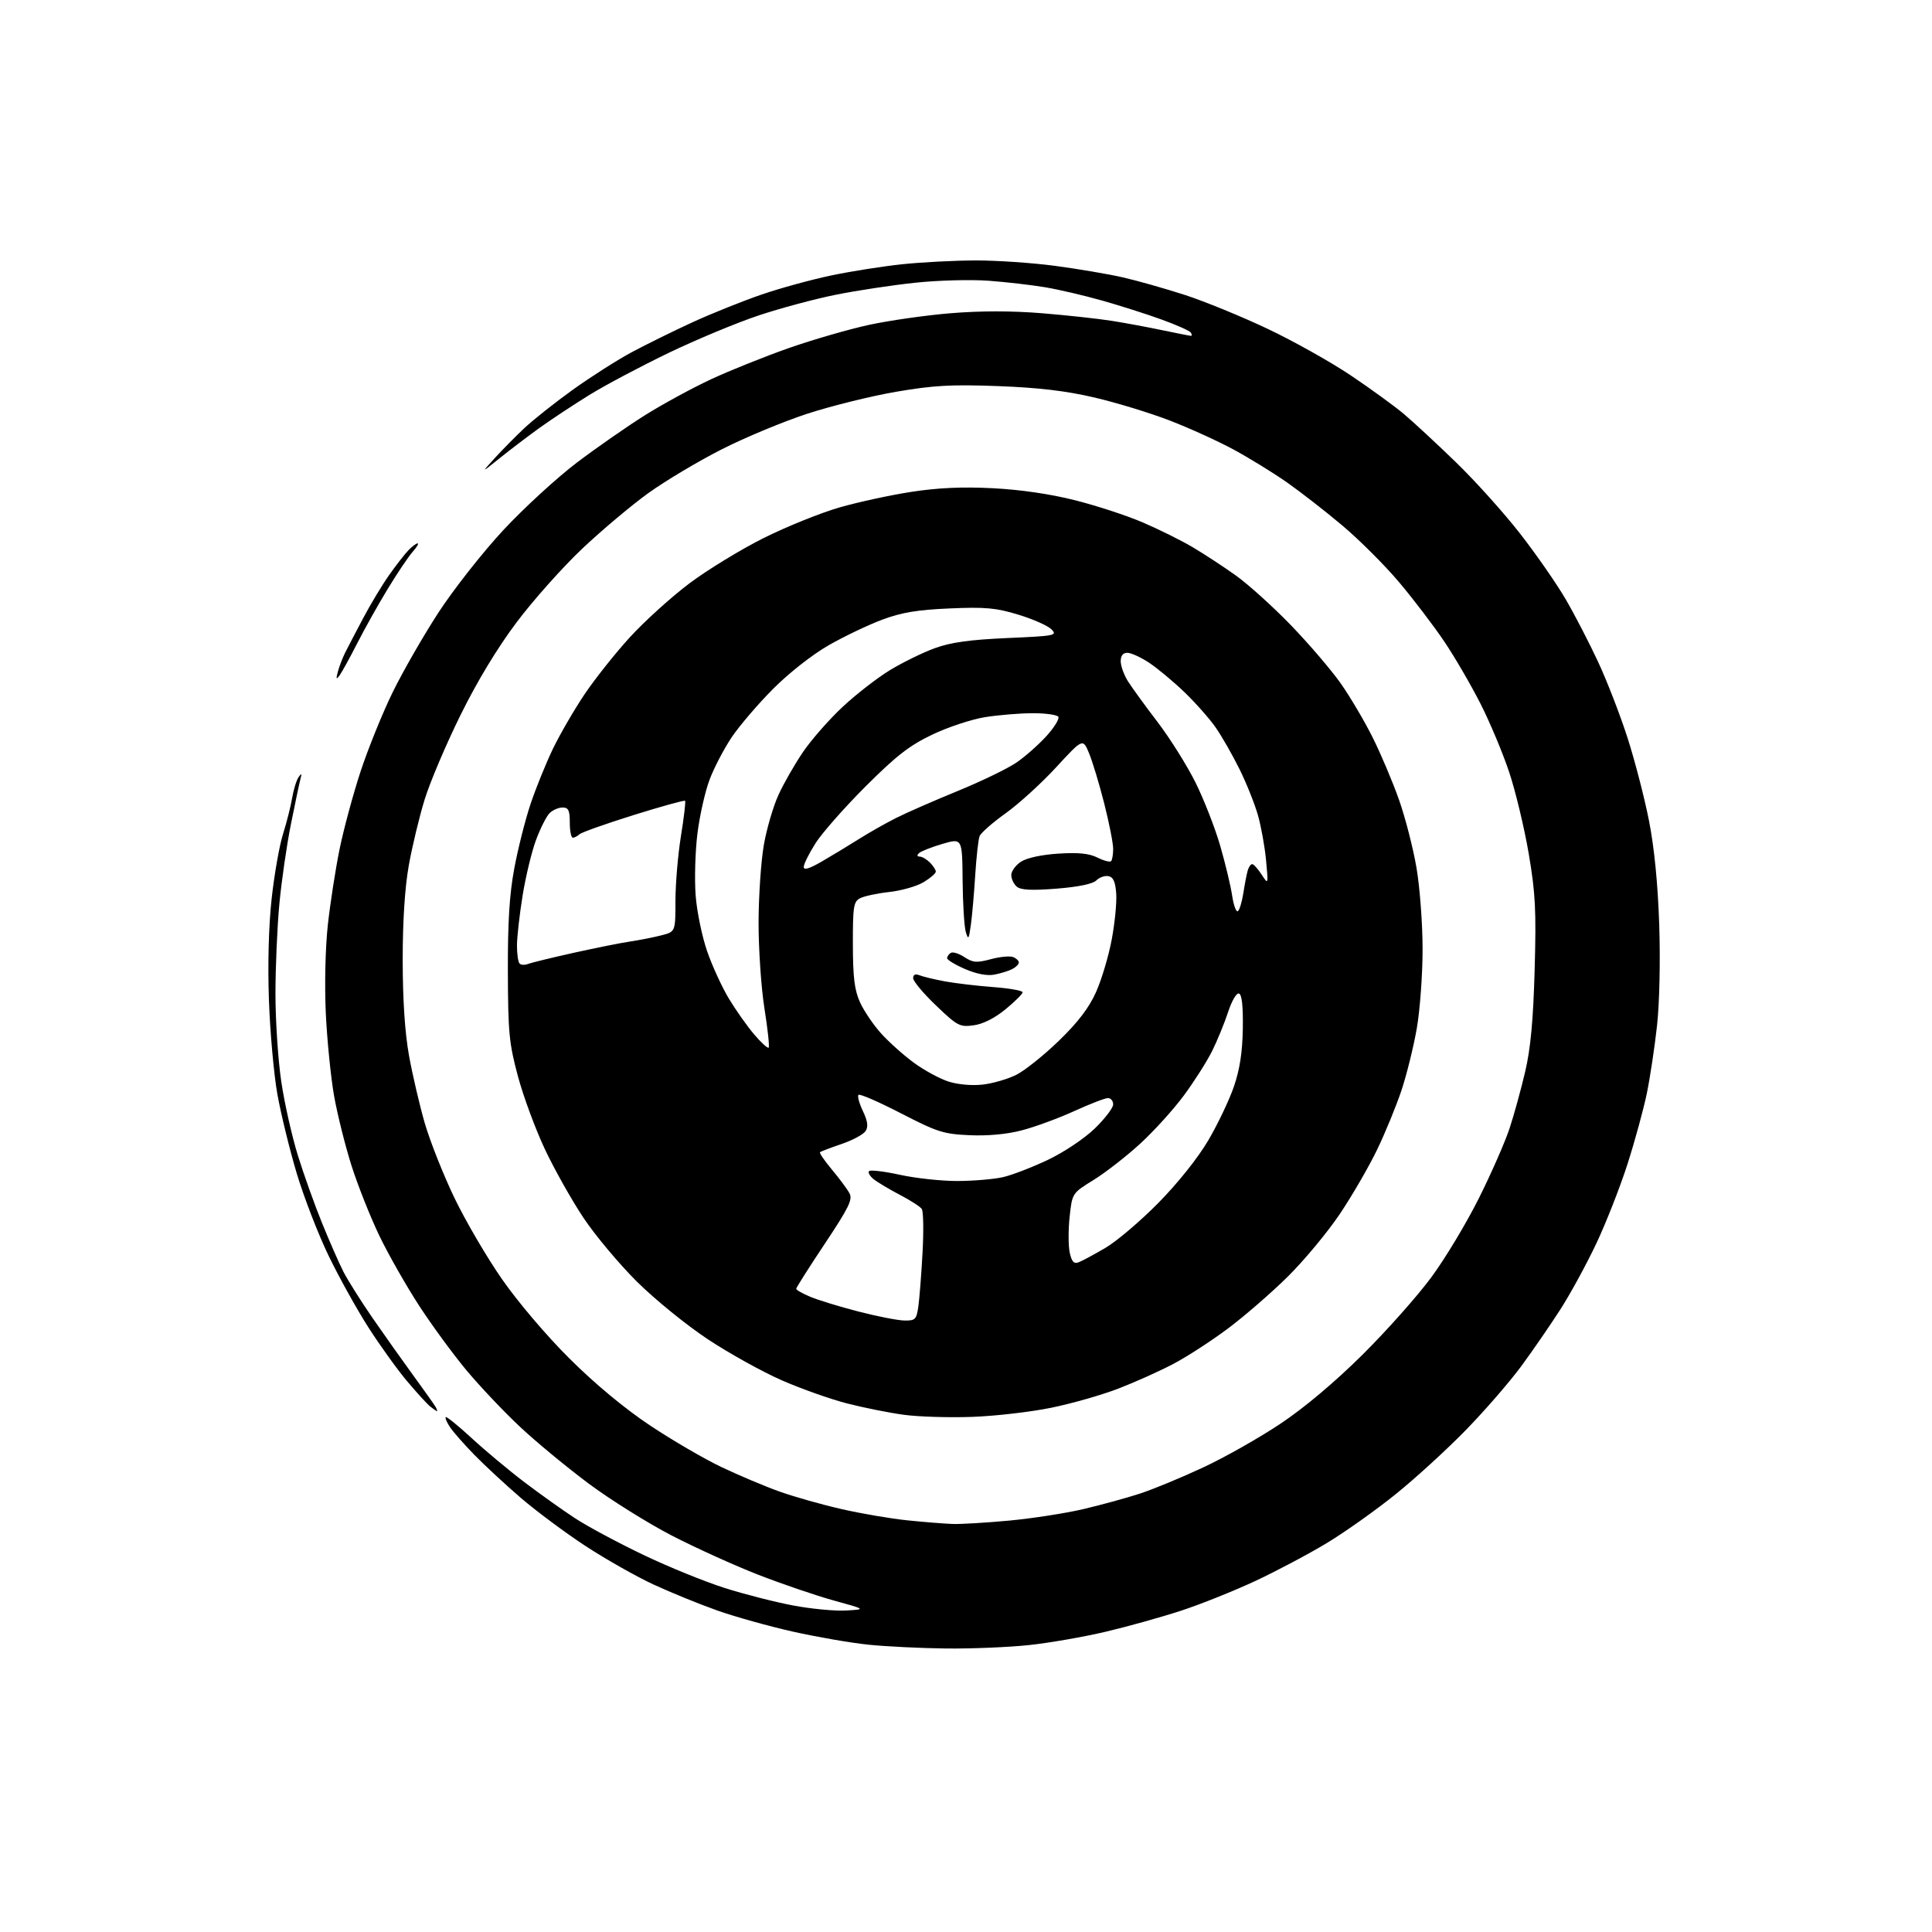 <?xml version="1.0" encoding="UTF-8" standalone="no"?>
<svg 
  version="1.1" 
  xmlns="http://www.w3.org/2000/svg" 
  xmlns:xlink="http://www.w3.org/1999/xlink" 
  xmlns:svg="http://www.w3.org/2000/svg"
  xmlns:rdf="http://www.w3.org/1999/02/22-rdf-syntax-ns#"
  xmlns:cc="http://creativecommons.org/ns#"
  xmlns:dc="http://purl.org/dc/elements/1.1/"
  viewBox="0 0 512 512"
  width="512"
  height="512"
>
<style>svg {background-color: white; }</style>"
<path stroke="none" fill="black" fill-rule="evenodd" d="M250.79,436.87C244.03,436.79 234.70,436.34 230.05,435.85C225.41,435.37 216.44,433.81 210.13,432.40C203.82,430.98 194.83,428.47 190.15,426.82C185.47,425.17 177.87,422.07 173.27,419.95C168.66,417.82 160.52,413.21 155.17,409.71C149.81,406.20 142.08,400.44 137.98,396.92C133.88,393.39 128.34,388.25 125.66,385.50C122.98,382.75 120.10,379.47 119.26,378.22C118.42,376.96 117.91,375.76 118.12,375.54C118.34,375.33 121.44,377.84 125.01,381.13C128.58,384.42 134.87,389.68 139.00,392.81C143.12,395.94 149.19,400.26 152.50,402.42C155.80,404.57 163.90,408.91 170.50,412.06C177.10,415.22 186.79,419.16 192.04,420.83C197.28,422.49 205.48,424.59 210.25,425.48C215.02,426.38 221.30,426.97 224.21,426.80C229.50,426.50 229.50,426.50 221.00,424.16C216.32,422.87 207.34,419.81 201.04,417.36C194.73,414.91 184.37,410.21 178.01,406.93C171.66,403.64 161.74,397.44 155.98,393.15C150.22,388.85 142.02,382.08 137.77,378.09C133.51,374.10 127.16,367.38 123.64,363.17C120.12,358.95 114.46,351.23 111.06,346.00C107.66,340.77 102.92,332.45 100.54,327.50C98.16,322.55 94.84,314.20 93.17,308.96C91.50,303.71 89.42,295.38 88.54,290.46C87.67,285.53 86.68,275.65 86.34,268.50C85.99,260.96 86.22,251.13 86.88,245.10C87.51,239.37 88.91,230.37 89.98,225.08C91.06,219.80 93.56,210.53 95.54,204.49C97.53,198.45 101.35,189.00 104.04,183.50C106.73,178.00 112.21,168.46 116.21,162.31C120.23,156.14 127.94,146.35 133.38,140.49C138.82,134.65 147.59,126.60 152.88,122.59C158.17,118.59 166.32,112.92 171.00,109.99C175.68,107.06 183.55,102.78 188.50,100.48C193.45,98.18 202.68,94.48 209.02,92.25C215.35,90.03 224.93,87.26 230.31,86.09C235.69,84.93 245.47,83.53 252.04,83.00C259.88,82.36 268.18,82.36 276.12,83.01C282.79,83.55 291.16,84.47 294.73,85.04C298.30,85.61 304.35,86.73 308.17,87.54C312.00,88.34 315.35,89.00 315.62,89.00C315.90,89.00 315.88,88.62 315.59,88.15C315.30,87.67 311.79,86.11 307.78,84.66C303.78,83.21 296.68,80.95 292.00,79.63C287.32,78.31 280.57,76.73 277.00,76.13C273.43,75.53 266.68,74.75 262.00,74.40C257.32,74.05 248.55,74.28 242.50,74.93C236.45,75.57 227.00,77.00 221.50,78.11C216.00,79.21 206.79,81.68 201.04,83.60C195.28,85.52 184.58,89.97 177.26,93.49C169.94,97.01 160.47,102.03 156.22,104.65C151.98,107.27 146.03,111.20 143.00,113.38C139.97,115.56 135.25,119.15 132.50,121.36C127.50,125.38 127.50,125.38 131.00,121.53C132.93,119.41 136.44,115.84 138.81,113.60C141.18,111.35 147.03,106.71 151.81,103.28C156.59,99.85 163.65,95.35 167.50,93.29C171.35,91.23 178.61,87.66 183.64,85.35C188.67,83.05 196.84,79.77 201.80,78.07C206.76,76.36 215.10,74.08 220.33,72.99C225.55,71.89 234.03,70.56 239.17,70.02C244.30,69.48 253.03,69.03 258.56,69.02C264.10,69.01 273.55,69.65 279.56,70.45C285.58,71.25 293.65,72.62 297.50,73.49C301.35,74.37 308.77,76.47 314.00,78.16C319.23,79.86 329.10,83.90 335.93,87.14C342.77,90.38 352.67,95.93 357.93,99.46C363.20,103.00 369.52,107.59 372.00,109.68C374.48,111.76 380.68,117.51 385.79,122.46C390.90,127.40 398.60,135.96 402.89,141.48C407.18,146.99 412.64,154.86 415.01,158.96C417.39,163.06 421.23,170.48 423.54,175.46C425.86,180.43 429.35,189.45 431.30,195.50C433.25,201.55 435.81,211.45 437.00,217.50C438.41,224.68 439.35,234.23 439.71,245.00C440.03,254.61 439.79,265.80 439.13,271.80C438.51,277.46 437.29,285.56 436.42,289.80C435.54,294.03 433.24,302.45 431.30,308.50C429.36,314.55 425.65,324.00 423.06,329.50C420.46,335.00 416.17,342.88 413.52,347.00C410.87,351.12 406.22,357.88 403.19,362.00C400.16,366.12 393.59,373.71 388.59,378.85C383.59,384.00 375.20,391.67 369.95,395.91C364.70,400.15 356.48,405.99 351.68,408.89C346.89,411.79 338.36,416.31 332.73,418.95C327.10,421.58 318.23,425.14 313.00,426.85C307.77,428.56 298.77,431.07 293.00,432.43C287.23,433.79 278.13,435.38 272.79,435.95C267.45,436.53 257.55,436.94 250.79,436.87zM252.50,403.87C254.70,403.94 261.45,403.53 267.50,402.97C273.55,402.40 282.32,401.04 287.00,399.95C291.68,398.85 298.43,397.01 302.00,395.85C305.57,394.69 313.20,391.53 318.95,388.84C324.71,386.15 333.93,380.92 339.45,377.22C345.75,373.01 353.82,366.21 361.09,359.00C367.46,352.68 375.66,343.45 379.31,338.50C382.97,333.55 388.65,324.10 391.94,317.50C395.24,310.90 398.89,302.57 400.06,299.00C401.24,295.43 403.09,288.68 404.19,284.00C405.63,277.82 406.32,270.45 406.70,257.00C407.14,241.16 406.91,236.72 405.12,226.17C403.96,219.39 401.64,209.72 399.96,204.67C398.29,199.63 394.86,191.45 392.35,186.50C389.84,181.55 385.52,174.12 382.74,170.00C379.97,165.88 374.59,158.81 370.79,154.31C366.99,149.80 360.20,143.02 355.69,139.23C351.19,135.44 344.57,130.30 341.00,127.80C337.43,125.30 331.12,121.42 327.00,119.18C322.88,116.94 315.23,113.46 310.01,111.45C304.80,109.43 295.80,106.69 290.01,105.34C282.47,103.58 275.27,102.73 264.50,102.32C252.08,101.86 247.44,102.12 237.50,103.82C230.90,104.95 220.33,107.57 214.01,109.62C207.69,111.68 197.46,115.93 191.28,119.07C185.10,122.20 176.37,127.41 171.88,130.63C167.39,133.86 159.48,140.51 154.30,145.40C149.12,150.30 141.30,159.07 136.92,164.90C131.79,171.74 126.50,180.47 122.04,189.50C118.24,197.20 113.96,207.26 112.54,211.86C111.12,216.46 109.23,224.34 108.33,229.36C107.28,235.31 106.71,244.09 106.72,254.50C106.73,265.01 107.30,273.67 108.39,279.74C109.31,284.82 111.19,292.88 112.57,297.66C113.96,302.43 117.49,311.33 120.41,317.42C123.34,323.51 129.02,333.23 133.04,339.00C137.24,345.04 144.83,353.98 150.92,360.03C157.62,366.70 165.42,373.19 172.19,377.71C178.07,381.63 186.62,386.62 191.19,388.79C195.76,390.96 202.65,393.87 206.50,395.25C210.35,396.63 217.78,398.73 223.00,399.92C228.22,401.12 236.10,402.46 240.50,402.91C244.90,403.36 250.30,403.79 252.50,403.87zM257.63,375.49C251.51,375.71 243.35,375.46 239.50,374.93C235.65,374.41 228.90,373.06 224.50,371.93C220.10,370.80 212.32,368.05 207.22,365.81C202.11,363.58 193.31,358.70 187.66,354.97C181.93,351.18 173.58,344.40 168.79,339.65C164.07,334.96 157.69,327.34 154.61,322.71C151.53,318.08 146.96,309.97 144.46,304.68C141.95,299.38 138.72,290.65 137.27,285.28C134.91,276.49 134.64,273.68 134.59,257.50C134.55,244.37 135.01,236.96 136.30,230.10C137.26,224.93 139.19,217.28 140.59,213.10C141.99,208.92 144.65,202.35 146.50,198.50C148.36,194.65 152.13,188.14 154.88,184.04C157.64,179.93 163.07,173.09 166.96,168.84C170.85,164.59 177.95,158.17 182.74,154.57C187.53,150.98 196.41,145.57 202.47,142.54C208.54,139.52 217.55,135.89 222.50,134.47C227.45,133.05 236.00,131.20 241.50,130.35C248.49,129.27 254.97,128.97 263.02,129.38C270.38,129.75 278.27,130.90 284.89,132.57C290.58,134.00 298.67,136.65 302.87,138.46C307.07,140.26 312.98,143.19 316.00,144.97C319.02,146.76 324.20,150.14 327.50,152.50C330.80,154.86 337.36,160.78 342.07,165.65C346.78,170.52 352.70,177.43 355.23,181.00C357.75,184.57 361.61,191.10 363.80,195.50C365.99,199.90 369.13,207.32 370.77,212.00C372.42,216.68 374.49,224.74 375.38,229.93C376.27,235.11 377.00,244.84 377.00,251.55C377.00,258.25 376.31,267.71 375.46,272.55C374.62,277.40 372.79,284.77 371.41,288.94C370.02,293.10 367.12,300.18 364.95,304.67C362.79,309.16 358.36,316.81 355.10,321.67C351.84,326.53 345.64,333.99 341.33,338.26C337.03,342.52 329.90,348.71 325.50,352.01C321.10,355.31 314.56,359.55 310.96,361.44C307.37,363.34 300.84,366.27 296.46,367.96C292.08,369.66 284.06,371.95 278.63,373.06C273.20,374.18 263.75,375.27 257.63,375.49zM115.81,373.97C115.64,373.95 114.82,373.39 113.99,372.72C113.16,372.05 110.40,369.02 107.86,366.00C105.31,362.98 100.75,356.63 97.71,351.90C94.67,347.17 89.91,338.62 87.14,332.90C84.36,327.18 80.55,317.32 78.65,311.00C76.76,304.68 74.45,295.23 73.51,290.00C72.58,284.77 71.57,273.55 71.27,265.05C70.93,255.43 71.20,245.24 72.00,238.05C72.70,231.70 74.05,224.03 75.01,221.00C75.97,217.97 77.05,213.69 77.42,211.48C77.79,209.27 78.56,206.79 79.11,205.98C79.92,204.80 80.02,204.91 79.61,206.50C79.32,207.60 78.18,213.00 77.08,218.50C75.98,224.00 74.61,233.45 74.04,239.50C73.47,245.55 73.00,256.29 73.00,263.37C73.00,270.45 73.69,280.92 74.54,286.64C75.39,292.36 77.38,301.19 78.96,306.27C80.54,311.35 83.43,319.43 85.39,324.23C87.34,329.03 89.87,334.79 91.02,337.04C92.17,339.28 95.65,344.81 98.75,349.31C101.86,353.81 106.71,360.65 109.52,364.50C112.33,368.35 114.97,372.06 115.38,372.75C115.78,373.44 115.98,373.99 115.81,373.97zM239.66,349.95C242.56,350.00 242.87,349.69 243.37,346.25C243.66,344.19 244.17,337.77 244.48,332.00C244.80,326.23 244.71,321.00 244.28,320.38C243.85,319.77 241.25,318.09 238.50,316.66C235.75,315.22 232.63,313.37 231.57,312.53C230.51,311.70 229.95,310.72 230.31,310.35C230.68,309.99 234.37,310.43 238.52,311.34C242.66,312.25 249.53,312.99 253.78,312.98C258.03,312.96 263.45,312.50 265.82,311.95C268.20,311.41 273.53,309.35 277.67,307.39C281.95,305.36 287.32,301.77 290.10,299.09C292.79,296.49 295.00,293.61 295.00,292.68C295.00,291.76 294.38,291.00 293.62,291.00C292.87,291.00 288.82,292.56 284.64,294.47C280.45,296.38 274.20,298.67 270.76,299.56C266.78,300.60 261.74,301.06 256.92,300.84C250.02,300.53 248.39,300.01 238.73,295.02C232.89,292.01 227.85,289.82 227.52,290.15C227.18,290.48 227.70,292.41 228.67,294.43C229.94,297.10 230.14,298.55 229.40,299.73C228.84,300.62 225.97,302.17 223.03,303.17C220.09,304.17 217.51,305.15 217.31,305.36C217.10,305.56 218.54,307.66 220.51,310.01C222.48,312.37 224.56,315.17 225.13,316.25C226.01,317.88 224.94,320.05 218.59,329.59C214.41,335.86 211.00,341.24 211.00,341.54C211.00,341.85 212.69,342.81 214.75,343.67C216.81,344.54 222.55,346.29 227.50,347.57C232.45,348.85 237.92,349.92 239.66,349.95zM285.84,334.52C286.76,334.18 289.95,332.46 292.95,330.70C295.95,328.94 302.28,323.56 307.01,318.75C312.13,313.55 317.47,306.86 320.18,302.25C322.69,297.99 325.75,291.57 326.98,288.00C328.56,283.40 329.25,278.90 329.36,272.60C329.45,266.66 329.12,263.57 328.35,263.30C327.69,263.07 326.45,265.18 325.46,268.20C324.50,271.11 322.61,275.75 321.24,278.50C319.88,281.25 316.52,286.53 313.79,290.24C311.06,293.95 305.83,299.73 302.17,303.08C298.52,306.43 292.96,310.75 289.83,312.69C284.14,316.20 284.14,316.20 283.46,322.49C283.09,325.94 283.11,330.21 283.49,331.96C284.02,334.37 284.59,334.99 285.84,334.52zM260.40,287.43C263.09,287.13 267.14,285.95 269.40,284.80C271.65,283.65 276.71,279.60 280.64,275.79C285.66,270.93 288.58,267.11 290.45,262.94C291.91,259.68 293.79,253.42 294.61,249.03C295.44,244.64 295.98,239.13 295.81,236.79C295.58,233.67 295.03,232.43 293.75,232.19C292.79,232.00 291.34,232.51 290.54,233.32C289.60,234.25 285.81,235.04 280.02,235.50C273.41,236.02 270.56,235.88 269.48,234.99C268.67,234.31 268.00,232.92 268.00,231.90C268.00,230.88 269.15,229.29 270.56,228.37C272.12,227.35 275.98,226.51 280.46,226.22C285.79,225.88 288.62,226.16 290.84,227.27C292.51,228.10 294.13,228.53 294.44,228.23C294.75,227.92 295.00,226.45 295.00,224.96C295.00,223.47 293.93,218.04 292.62,212.88C291.31,207.72 289.50,201.74 288.60,199.58C286.96,195.67 286.96,195.67 279.87,203.36C275.97,207.59 269.95,213.07 266.49,215.54C263.03,218.01 259.93,220.74 259.60,221.60C259.27,222.46 258.75,227.07 258.45,231.83C258.15,236.60 257.64,242.53 257.30,245.00C256.77,248.94 256.60,249.19 255.95,247.00C255.54,245.62 255.15,239.46 255.10,233.30C255.00,222.11 255.00,222.11 249.75,223.64C246.86,224.49 244.07,225.59 243.55,226.09C242.95,226.66 243.02,227.00 243.73,227.00C244.35,227.00 245.56,227.71 246.43,228.57C247.29,229.44 248.00,230.52 248.00,230.99C248.00,231.46 246.54,232.72 244.75,233.79C242.96,234.87 238.87,236.04 235.64,236.39C232.42,236.75 228.94,237.50 227.89,238.06C226.21,238.96 226.00,240.29 226.02,250.29C226.04,259.09 226.45,262.39 227.92,265.64C228.96,267.91 231.47,271.63 233.52,273.89C235.56,276.15 239.45,279.63 242.16,281.62C244.87,283.61 248.98,285.85 251.30,286.60C253.78,287.41 257.50,287.75 260.40,287.43zM203.70,277.63C203.96,277.38 203.45,272.69 202.58,267.21C201.71,261.74 201.02,251.47 201.03,244.38C201.05,237.30 201.69,228.03 202.45,223.79C203.20,219.54 204.94,213.62 206.32,210.62C207.69,207.62 210.61,202.52 212.80,199.30C214.99,196.08 219.70,190.70 223.27,187.36C226.84,184.02 232.53,179.61 235.90,177.56C239.27,175.52 244.61,172.91 247.76,171.76C252.00,170.23 257.01,169.53 266.93,169.09C279.70,168.53 280.28,168.41 278.62,166.76C277.66,165.80 273.72,164.06 269.86,162.89C263.91,161.08 261.13,160.83 251.67,161.24C243.08,161.61 238.95,162.30 233.80,164.22C230.12,165.59 223.74,168.64 219.62,170.99C215.28,173.48 209.12,178.31 204.92,182.52C200.95,186.50 196.00,192.28 193.92,195.36C191.85,198.45 189.19,203.54 188.02,206.69C186.84,209.83 185.40,216.25 184.82,220.95C184.24,225.65 184.03,232.99 184.35,237.26C184.67,241.53 186.05,248.21 187.40,252.10C188.75,255.99 191.35,261.65 193.18,264.68C195.01,267.71 198.02,271.97 199.87,274.14C201.72,276.32 203.45,277.89 203.70,277.63zM258.01,271.72C254.35,272.22 253.74,271.90 248.06,266.47C244.73,263.29 242.00,260.04 242.00,259.24C242.00,258.26 242.57,258.01 243.75,258.48C244.71,258.86 247.75,259.58 250.50,260.09C253.25,260.59 258.99,261.27 263.25,261.59C267.51,261.91 271.00,262.53 271.00,262.96C271.00,263.40 268.96,265.43 266.46,267.48C263.57,269.85 260.50,271.39 258.01,271.72zM263.49,258.29C261.57,258.65 258.77,258.11 255.74,256.80C253.13,255.67 251.00,254.38 251.00,253.93C251.00,253.48 251.44,252.85 251.97,252.52C252.51,252.19 254.13,252.69 255.57,253.64C257.83,255.12 258.82,255.20 262.56,254.20C264.95,253.55 267.61,253.30 268.46,253.62C269.31,253.95 270.00,254.60 270.00,255.07C270.00,255.54 269.21,256.33 268.25,256.82C267.29,257.32 265.15,257.97 263.49,258.29zM139.95,255.45C140.80,255.12 146.22,253.80 152.00,252.51C157.78,251.23 164.53,249.87 167.00,249.51C169.47,249.14 173.19,248.41 175.25,247.88C179.00,246.92 179.00,246.92 179.00,238.71C179.01,234.20 179.66,226.47 180.46,221.54C181.26,216.61 181.75,212.42 181.55,212.22C181.35,212.02 175.18,213.73 167.84,216.02C160.50,218.32 154.07,220.60 153.55,221.10C153.03,221.59 152.24,222.00 151.80,222.00C151.36,222.00 151.00,220.20 151.00,218.00C151.00,214.72 150.65,214.00 149.07,214.00C148.01,214.00 146.47,214.67 145.64,215.50C144.82,216.32 143.21,219.49 142.07,222.55C140.93,225.60 139.32,232.23 138.50,237.30C137.68,242.36 137.01,248.34 137.00,250.58C137.00,252.83 137.31,254.98 137.70,255.36C138.08,255.75 139.09,255.79 139.95,255.45zM328.03,241.48C328.47,241.21 329.12,239.08 329.49,236.74C329.85,234.41 330.37,231.71 330.64,230.75C330.91,229.79 331.45,229.00 331.84,229.00C332.22,229.00 333.34,230.24 334.33,231.75C336.13,234.50 336.13,234.50 335.52,228.00C335.19,224.43 334.22,219.05 333.37,216.05C332.52,213.05 330.32,207.55 328.48,203.83C326.64,200.11 323.80,195.14 322.16,192.78C320.52,190.43 316.77,186.20 313.84,183.38C310.90,180.57 306.71,177.08 304.52,175.63C302.33,174.18 299.74,173.00 298.77,173.00C297.60,173.00 297.00,173.76 297.00,175.25C297.01,176.49 297.86,178.85 298.89,180.50C299.93,182.15 303.48,187.05 306.80,191.39C310.11,195.74 314.63,202.95 316.85,207.43C319.07,211.91 321.99,219.40 323.35,224.08C324.71,228.76 326.13,234.70 326.52,237.28C326.91,239.87 327.58,241.76 328.03,241.48zM217.75,228.33C220.36,226.82 224.75,224.16 227.50,222.43C230.25,220.69 234.75,218.14 237.50,216.76C240.25,215.37 247.61,212.15 253.85,209.60C260.10,207.04 267.10,203.65 269.41,202.06C271.72,200.47 275.29,197.31 277.34,195.04C279.39,192.78 280.80,190.49 280.47,189.96C280.15,189.43 277.10,189.00 273.69,189.01C270.29,189.01 264.57,189.49 261.00,190.06C257.43,190.64 251.12,192.73 247.00,194.71C240.97,197.60 237.52,200.29 229.37,208.43C223.80,213.99 217.84,220.76 216.12,223.47C214.40,226.18 213.00,229.00 213.00,229.74C213.00,230.67 214.46,230.24 217.75,228.33zM89.98,179.00C89.10,180.19 89.01,179.98 89.54,178.00C89.90,176.62 90.77,174.38 91.45,173.00C92.14,171.62 94.30,167.49 96.25,163.81C98.19,160.13 101.30,154.98 103.14,152.37C104.99,149.75 107.29,146.80 108.25,145.81C109.21,144.81 110.30,144.00 110.67,144.00C111.05,144.00 110.45,145.01 109.35,146.25C108.25,147.49 105.30,151.88 102.79,156.00C100.28,160.12 96.62,166.65 94.66,170.50C92.69,174.35 90.59,178.18 89.98,179.00z" />

</svg>